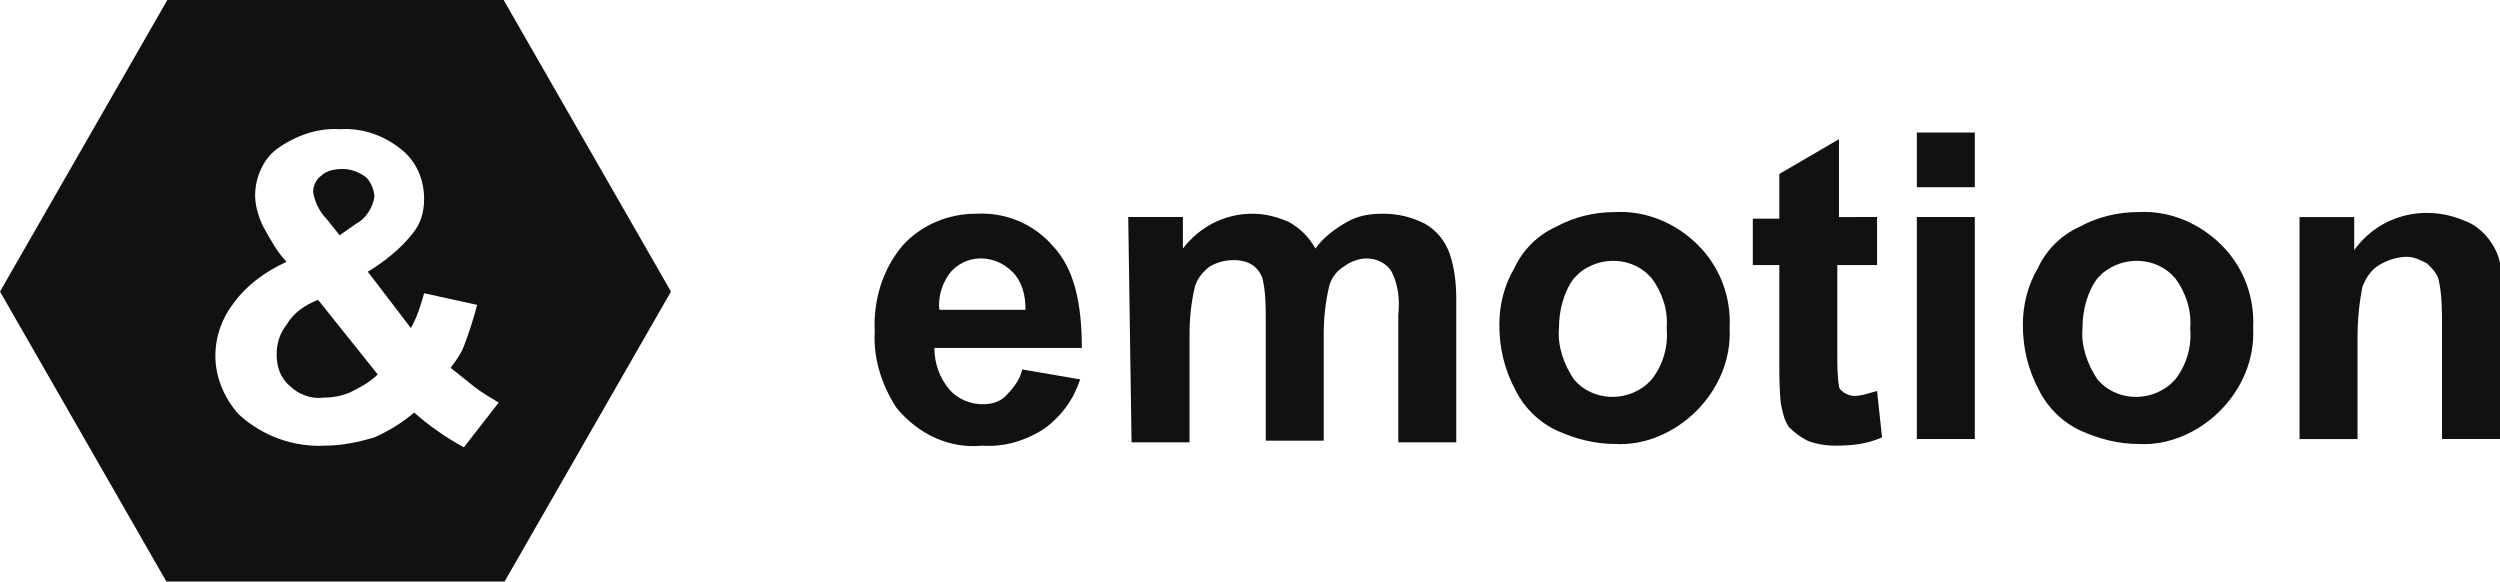 <svg enable-background="new 0 0 150.9 35.1" viewBox="0 0 150.9 35.1" xmlns="http://www.w3.org/2000/svg"><g fill="#111"><path d="m17.3 19.6c-.4.5-.6 1.1-.6 1.8s.2 1.4.8 1.9c.5.5 1.3.8 2 .7.6 0 1.1-.1 1.6-.3.6-.3 1.2-.6 1.7-1.1l-3.6-4.5c-.8.3-1.5.8-1.9 1.5z"/><path d="m30.4 0h-20.3l-10.1 17.6 10.1 17.6h20.3l10.1-17.6zm-2.4 27c-1.1-.6-2.1-1.3-3-2.1-.7.6-1.5 1.1-2.4 1.5-1 .3-2 .5-3 .5-1.9.1-3.8-.6-5.2-1.9-.9-1-1.4-2.3-1.4-3.5s.4-2.3 1.1-3.2c.8-1.1 1.9-1.9 3.2-2.5-.6-.6-1-1.4-1.4-2.1-.3-.6-.5-1.3-.5-1.9 0-1.1.5-2.2 1.3-2.8 1.1-.8 2.5-1.3 3.8-1.2 1.4-.1 2.7.4 3.7 1.2.9.7 1.4 1.8 1.4 3 0 .8-.2 1.5-.7 2.1-.7.9-1.7 1.7-2.7 2.3l2.6 3.4c.4-.7.6-1.4.8-2.1l3.2.7c-.2.8-.5 1.7-.8 2.5-.2.5-.5.9-.8 1.3.5.4 1 .8 1.5 1.2.4.3.9.6 1.4.9z"/><path d="m20.5 14.2 1-.7c.6-.3 1-1 1.1-1.6 0-.4-.2-.9-.5-1.2-.4-.3-.9-.5-1.4-.5s-1 .1-1.3.4c-.3.2-.5.6-.5 1 .1.6.4 1.2.8 1.6z"/><path d="m61.7 22.3 3.5.6c-.4 1.2-1.1 2.2-2.2 3-1.1.7-2.4 1.1-3.7 1-2 .2-3.9-.7-5.2-2.3-.9-1.4-1.4-3-1.3-4.6-.1-1.9.5-3.8 1.7-5.2 1.1-1.2 2.7-1.9 4.4-1.9 1.8-.1 3.5.6 4.7 2 1.2 1.3 1.7 3.3 1.7 6.1h-8.9c0 .9.3 1.8.9 2.5.5.6 1.3.9 2 .9.5 0 1-.1 1.4-.5.6-.6.9-1.1 1-1.6zm.2-3.6c0-.9-.2-1.7-.8-2.3-1-1-2.6-1.1-3.6-.1 0 0-.1.1-.1.1-.5.6-.8 1.5-.7 2.3z"/><path d="m68.1 13.1h3.3v1.9c1-1.3 2.5-2.1 4.2-2.1.8 0 1.5.2 2.2.5.7.4 1.2.9 1.6 1.6.5-.7 1.2-1.2 1.9-1.6s1.4-.5 2.2-.5c.9 0 1.7.2 2.5.6.7.4 1.2 1 1.5 1.8.3.9.4 1.8.4 2.8v8.6h-3.5v-7.7c.1-.9 0-1.8-.4-2.6-.3-.5-.9-.8-1.5-.8-.5 0-1 .2-1.4.5-.5.3-.8.8-.9 1.3-.2.9-.3 1.8-.3 2.8v6.4h-3.5v-7.3c0-.8 0-1.7-.2-2.5-.1-.3-.3-.6-.6-.8s-.7-.3-1.1-.3c-.5 0-1 .1-1.5.4-.4.3-.8.8-.9 1.3-.2.9-.3 1.8-.3 2.8v6.5h-3.5z"/><path d="m90.5 19.6c0-1.2.3-2.4.9-3.4.5-1.1 1.4-2 2.5-2.5 1.1-.6 2.3-.9 3.6-.9 1.9-.1 3.7.7 5 2s2 3.1 1.9 5c.1 1.9-.7 3.7-2 5s-3.1 2.1-4.9 2c-1.2 0-2.4-.3-3.5-.8s-2-1.4-2.5-2.4c-.7-1.3-1-2.6-1-4zm3.6.2c-.1 1.1.3 2.2.9 3.1 1.1 1.3 3.1 1.4 4.4.3.1-.1.2-.2.3-.3.7-.9 1-2 .9-3.1.1-1.1-.3-2.2-.9-3-1.1-1.3-3.1-1.4-4.4-.3-.1.1-.2.2-.3.3-.6.8-.9 1.9-.9 3z"/><path d="m113.3 13.1v2.9h-2.4v5.4c0 .6 0 1.3.1 1.9 0 .2.2.3.3.4.2.1.4.2.6.2.5 0 1-.2 1.4-.3l.3 2.8c-.9.4-1.8.5-2.8.5-.6 0-1.2-.1-1.7-.3-.4-.2-.8-.5-1.1-.8-.3-.4-.4-.9-.5-1.4-.1-.8-.1-1.7-.1-2.5v-5.9h-1.6v-2.8h1.6v-2.7l3.6-2.1v4.7z"/><path d="m115.7 11.3v-3.3h3.5v3.3zm0 15.2v-13.4h3.5v13.4z"/><path d="m122.1 19.6c0-1.2.3-2.4.9-3.4.5-1.1 1.4-2 2.5-2.5 1.1-.6 2.3-.9 3.6-.9 1.9-.1 3.7.7 5 2s2 3.1 1.9 5c.1 1.9-.7 3.7-2 5s-3.1 2.1-4.9 2c-1.2 0-2.4-.3-3.5-.8s-2-1.4-2.5-2.4c-.7-1.3-1-2.6-1-4zm3.6.2c-.1 1.1.3 2.2.9 3.1 1.1 1.3 3.1 1.4 4.4.3.1-.1.2-.2.3-.3.7-.9 1-2 .9-3.1.1-1.1-.3-2.2-.9-3-1.1-1.3-3.1-1.4-4.4-.3-.1.1-.2.2-.3.3-.6.8-.9 1.9-.9 3z"/><path d="m150.9 26.5h-3.5v-6.8c0-.9 0-1.9-.2-2.8-.1-.4-.4-.7-.7-1-.4-.2-.8-.4-1.2-.4-.6 0-1.2.2-1.7.5s-.8.8-1 1.3c-.2 1-.3 2-.3 3.1v6.1h-3.5v-13.4h3.3v2c1.5-2.1 4.2-2.8 6.6-1.8.6.2 1.1.6 1.5 1.1.3.4.6.9.7 1.5.2.8.2 1.6.2 2.4z"/></g></svg>
